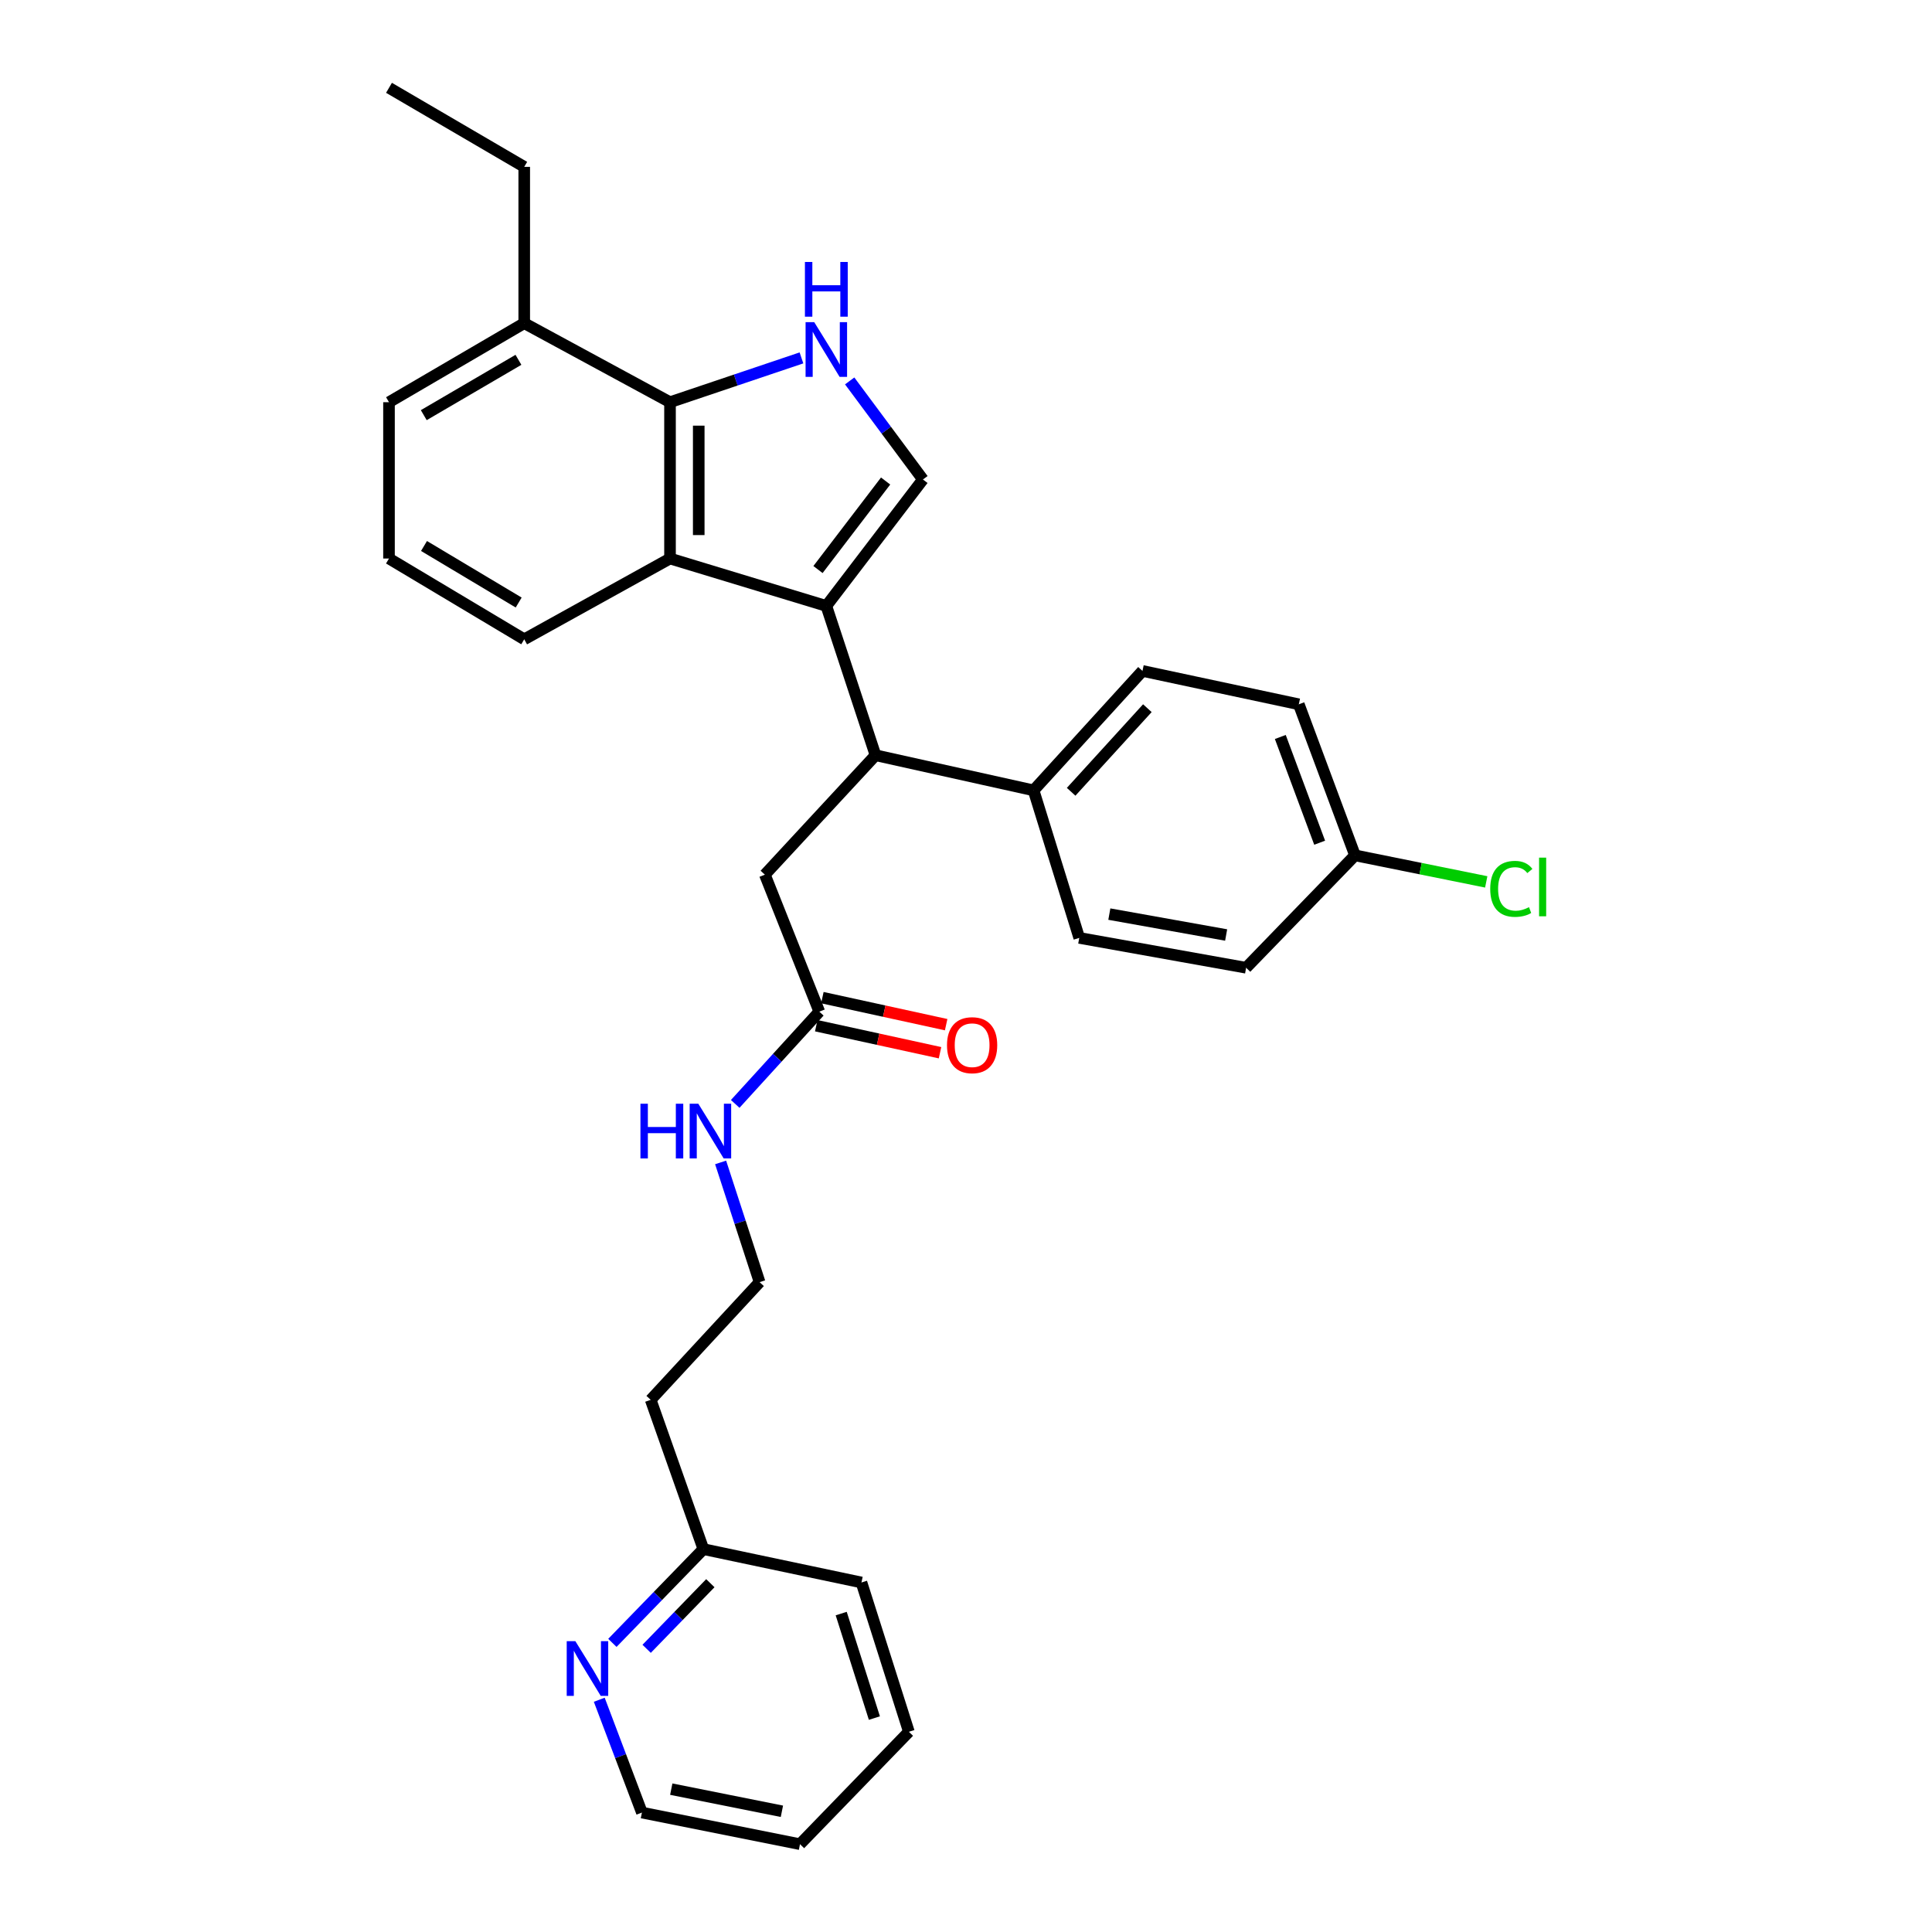 <?xml version='1.0' encoding='iso-8859-1'?>
<svg version='1.1' baseProfile='full'
              xmlns='http://www.w3.org/2000/svg'
                      xmlns:rdkit='http://www.rdkit.org/xml'
                      xmlns:xlink='http://www.w3.org/1999/xlink'
                  xml:space='preserve'
width='1000px' height='1000px' viewBox='0 0 1000 1000'>
<!-- END OF HEADER -->
<rect style='opacity:1.0;fill:#FFFFFF;stroke:none' width='1000' height='1000' x='0' y='0'> </rect>
<path class='bond-0' d='M 427.707,313.636 L 477.71,248.18' style='fill:none;fill-rule:evenodd;stroke:#000000;stroke-width:6px;stroke-linecap:butt;stroke-linejoin:miter;stroke-opacity:1' />
<path class='bond-0' d='M 423.394,294.793 L 458.395,248.974' style='fill:none;fill-rule:evenodd;stroke:#000000;stroke-width:6px;stroke-linecap:butt;stroke-linejoin:miter;stroke-opacity:1' />
<path class='bond-1' d='M 427.707,313.636 L 346.799,289.089' style='fill:none;fill-rule:evenodd;stroke:#000000;stroke-width:6px;stroke-linecap:butt;stroke-linejoin:miter;stroke-opacity:1' />
<path class='bond-2' d='M 427.707,313.636 L 453.163,390.91' style='fill:none;fill-rule:evenodd;stroke:#000000;stroke-width:6px;stroke-linecap:butt;stroke-linejoin:miter;stroke-opacity:1' />
<path class='bond-3' d='M 439.79,197.164 L 458.75,222.672' style='fill:none;fill-rule:evenodd;stroke:#0000FF;stroke-width:6px;stroke-linecap:butt;stroke-linejoin:miter;stroke-opacity:1' />
<path class='bond-3' d='M 458.75,222.672 L 477.71,248.18' style='fill:none;fill-rule:evenodd;stroke:#000000;stroke-width:6px;stroke-linecap:butt;stroke-linejoin:miter;stroke-opacity:1' />
<path class='bond-4' d='M 414.833,185.248 L 380.816,196.714' style='fill:none;fill-rule:evenodd;stroke:#0000FF;stroke-width:6px;stroke-linecap:butt;stroke-linejoin:miter;stroke-opacity:1' />
<path class='bond-4' d='M 380.816,196.714 L 346.799,208.18' style='fill:none;fill-rule:evenodd;stroke:#000000;stroke-width:6px;stroke-linecap:butt;stroke-linejoin:miter;stroke-opacity:1' />
<path class='bond-5' d='M 346.799,289.089 L 346.799,208.18' style='fill:none;fill-rule:evenodd;stroke:#000000;stroke-width:6px;stroke-linecap:butt;stroke-linejoin:miter;stroke-opacity:1' />
<path class='bond-5' d='M 361.666,276.953 L 361.666,220.317' style='fill:none;fill-rule:evenodd;stroke:#000000;stroke-width:6px;stroke-linecap:butt;stroke-linejoin:miter;stroke-opacity:1' />
<path class='bond-6' d='M 346.799,289.089 L 271.341,330.906' style='fill:none;fill-rule:evenodd;stroke:#000000;stroke-width:6px;stroke-linecap:butt;stroke-linejoin:miter;stroke-opacity:1' />
<path class='bond-7' d='M 346.799,208.18 L 271.341,167.272' style='fill:none;fill-rule:evenodd;stroke:#000000;stroke-width:6px;stroke-linecap:butt;stroke-linejoin:miter;stroke-opacity:1' />
<path class='bond-8' d='M 453.163,390.91 L 395.892,452.723' style='fill:none;fill-rule:evenodd;stroke:#000000;stroke-width:6px;stroke-linecap:butt;stroke-linejoin:miter;stroke-opacity:1' />
<path class='bond-9' d='M 453.163,390.91 L 534.98,409.089' style='fill:none;fill-rule:evenodd;stroke:#000000;stroke-width:6px;stroke-linecap:butt;stroke-linejoin:miter;stroke-opacity:1' />
<path class='bond-10' d='M 424.073,523.638 L 395.892,452.723' style='fill:none;fill-rule:evenodd;stroke:#000000;stroke-width:6px;stroke-linecap:butt;stroke-linejoin:miter;stroke-opacity:1' />
<path class='bond-11' d='M 422.487,530.901 L 454.521,537.895' style='fill:none;fill-rule:evenodd;stroke:#000000;stroke-width:6px;stroke-linecap:butt;stroke-linejoin:miter;stroke-opacity:1' />
<path class='bond-11' d='M 454.521,537.895 L 486.555,544.89' style='fill:none;fill-rule:evenodd;stroke:#FF0000;stroke-width:6px;stroke-linecap:butt;stroke-linejoin:miter;stroke-opacity:1' />
<path class='bond-11' d='M 425.659,516.376 L 457.693,523.371' style='fill:none;fill-rule:evenodd;stroke:#000000;stroke-width:6px;stroke-linecap:butt;stroke-linejoin:miter;stroke-opacity:1' />
<path class='bond-11' d='M 457.693,523.371 L 489.727,530.366' style='fill:none;fill-rule:evenodd;stroke:#FF0000;stroke-width:6px;stroke-linecap:butt;stroke-linejoin:miter;stroke-opacity:1' />
<path class='bond-12' d='M 424.073,523.638 L 402.308,547.509' style='fill:none;fill-rule:evenodd;stroke:#000000;stroke-width:6px;stroke-linecap:butt;stroke-linejoin:miter;stroke-opacity:1' />
<path class='bond-12' d='M 402.308,547.509 L 380.543,571.379' style='fill:none;fill-rule:evenodd;stroke:#0000FF;stroke-width:6px;stroke-linecap:butt;stroke-linejoin:miter;stroke-opacity:1' />
<path class='bond-13' d='M 534.98,409.089 L 591.342,347.268' style='fill:none;fill-rule:evenodd;stroke:#000000;stroke-width:6px;stroke-linecap:butt;stroke-linejoin:miter;stroke-opacity:1' />
<path class='bond-13' d='M 554.421,409.832 L 593.874,366.557' style='fill:none;fill-rule:evenodd;stroke:#000000;stroke-width:6px;stroke-linecap:butt;stroke-linejoin:miter;stroke-opacity:1' />
<path class='bond-14' d='M 534.98,409.089 L 558.618,485.455' style='fill:none;fill-rule:evenodd;stroke:#000000;stroke-width:6px;stroke-linecap:butt;stroke-linejoin:miter;stroke-opacity:1' />
<path class='bond-15' d='M 316.967,850.351 L 340.518,826.086' style='fill:none;fill-rule:evenodd;stroke:#0000FF;stroke-width:6px;stroke-linecap:butt;stroke-linejoin:miter;stroke-opacity:1' />
<path class='bond-15' d='M 340.518,826.086 L 364.069,801.822' style='fill:none;fill-rule:evenodd;stroke:#000000;stroke-width:6px;stroke-linecap:butt;stroke-linejoin:miter;stroke-opacity:1' />
<path class='bond-15' d='M 334.7,853.426 L 351.186,836.441' style='fill:none;fill-rule:evenodd;stroke:#0000FF;stroke-width:6px;stroke-linecap:butt;stroke-linejoin:miter;stroke-opacity:1' />
<path class='bond-15' d='M 351.186,836.441 L 367.672,819.456' style='fill:none;fill-rule:evenodd;stroke:#000000;stroke-width:6px;stroke-linecap:butt;stroke-linejoin:miter;stroke-opacity:1' />
<path class='bond-16' d='M 310.179,879.787 L 321.217,908.985' style='fill:none;fill-rule:evenodd;stroke:#0000FF;stroke-width:6px;stroke-linecap:butt;stroke-linejoin:miter;stroke-opacity:1' />
<path class='bond-16' d='M 321.217,908.985 L 332.254,938.184' style='fill:none;fill-rule:evenodd;stroke:#000000;stroke-width:6px;stroke-linecap:butt;stroke-linejoin:miter;stroke-opacity:1' />
<path class='bond-17' d='M 271.341,167.272 L 271.341,86.363' style='fill:none;fill-rule:evenodd;stroke:#000000;stroke-width:6px;stroke-linecap:butt;stroke-linejoin:miter;stroke-opacity:1' />
<path class='bond-18' d='M 271.341,167.272 L 201.343,208.18' style='fill:none;fill-rule:evenodd;stroke:#000000;stroke-width:6px;stroke-linecap:butt;stroke-linejoin:miter;stroke-opacity:1' />
<path class='bond-18' d='M 268.343,186.244 L 219.344,214.88' style='fill:none;fill-rule:evenodd;stroke:#000000;stroke-width:6px;stroke-linecap:butt;stroke-linejoin:miter;stroke-opacity:1' />
<path class='bond-19' d='M 591.342,347.268 L 672.259,364.547' style='fill:none;fill-rule:evenodd;stroke:#000000;stroke-width:6px;stroke-linecap:butt;stroke-linejoin:miter;stroke-opacity:1' />
<path class='bond-20' d='M 558.618,485.455 L 644.986,500.909' style='fill:none;fill-rule:evenodd;stroke:#000000;stroke-width:6px;stroke-linecap:butt;stroke-linejoin:miter;stroke-opacity:1' />
<path class='bond-20' d='M 574.192,473.139 L 634.65,483.956' style='fill:none;fill-rule:evenodd;stroke:#000000;stroke-width:6px;stroke-linecap:butt;stroke-linejoin:miter;stroke-opacity:1' />
<path class='bond-21' d='M 372.991,601.667 L 383.079,632.651' style='fill:none;fill-rule:evenodd;stroke:#0000FF;stroke-width:6px;stroke-linecap:butt;stroke-linejoin:miter;stroke-opacity:1' />
<path class='bond-21' d='M 383.079,632.651 L 393.167,663.634' style='fill:none;fill-rule:evenodd;stroke:#000000;stroke-width:6px;stroke-linecap:butt;stroke-linejoin:miter;stroke-opacity:1' />
<path class='bond-22' d='M 364.069,801.822 L 336.797,724.547' style='fill:none;fill-rule:evenodd;stroke:#000000;stroke-width:6px;stroke-linecap:butt;stroke-linejoin:miter;stroke-opacity:1' />
<path class='bond-23' d='M 364.069,801.822 L 445.894,819.092' style='fill:none;fill-rule:evenodd;stroke:#000000;stroke-width:6px;stroke-linecap:butt;stroke-linejoin:miter;stroke-opacity:1' />
<path class='bond-24' d='M 701.348,442.73 L 644.986,500.909' style='fill:none;fill-rule:evenodd;stroke:#000000;stroke-width:6px;stroke-linecap:butt;stroke-linejoin:miter;stroke-opacity:1' />
<path class='bond-25' d='M 701.348,442.73 L 735.311,449.598' style='fill:none;fill-rule:evenodd;stroke:#000000;stroke-width:6px;stroke-linecap:butt;stroke-linejoin:miter;stroke-opacity:1' />
<path class='bond-25' d='M 735.311,449.598 L 769.273,456.466' style='fill:none;fill-rule:evenodd;stroke:#00CC00;stroke-width:6px;stroke-linecap:butt;stroke-linejoin:miter;stroke-opacity:1' />
<path class='bond-26' d='M 701.348,442.73 L 672.259,364.547' style='fill:none;fill-rule:evenodd;stroke:#000000;stroke-width:6px;stroke-linecap:butt;stroke-linejoin:miter;stroke-opacity:1' />
<path class='bond-26' d='M 683.051,436.186 L 662.688,381.458' style='fill:none;fill-rule:evenodd;stroke:#000000;stroke-width:6px;stroke-linecap:butt;stroke-linejoin:miter;stroke-opacity:1' />
<path class='bond-27' d='M 336.797,724.547 L 393.167,663.634' style='fill:none;fill-rule:evenodd;stroke:#000000;stroke-width:6px;stroke-linecap:butt;stroke-linejoin:miter;stroke-opacity:1' />
<path class='bond-28' d='M 271.341,330.906 L 201.343,289.089' style='fill:none;fill-rule:evenodd;stroke:#000000;stroke-width:6px;stroke-linecap:butt;stroke-linejoin:miter;stroke-opacity:1' />
<path class='bond-28' d='M 268.466,311.871 L 219.467,282.599' style='fill:none;fill-rule:evenodd;stroke:#000000;stroke-width:6px;stroke-linecap:butt;stroke-linejoin:miter;stroke-opacity:1' />
<path class='bond-29' d='M 201.343,289.089 L 201.343,208.18' style='fill:none;fill-rule:evenodd;stroke:#000000;stroke-width:6px;stroke-linecap:butt;stroke-linejoin:miter;stroke-opacity:1' />
<path class='bond-30' d='M 332.254,938.184 L 414.071,954.545' style='fill:none;fill-rule:evenodd;stroke:#000000;stroke-width:6px;stroke-linecap:butt;stroke-linejoin:miter;stroke-opacity:1' />
<path class='bond-30' d='M 347.442,926.06 L 404.714,937.513' style='fill:none;fill-rule:evenodd;stroke:#000000;stroke-width:6px;stroke-linecap:butt;stroke-linejoin:miter;stroke-opacity:1' />
<path class='bond-31' d='M 271.341,86.363 L 201.343,45.455' style='fill:none;fill-rule:evenodd;stroke:#000000;stroke-width:6px;stroke-linecap:butt;stroke-linejoin:miter;stroke-opacity:1' />
<path class='bond-32' d='M 445.894,819.092 L 470.433,896.367' style='fill:none;fill-rule:evenodd;stroke:#000000;stroke-width:6px;stroke-linecap:butt;stroke-linejoin:miter;stroke-opacity:1' />
<path class='bond-32' d='M 435.406,835.183 L 452.583,889.275' style='fill:none;fill-rule:evenodd;stroke:#000000;stroke-width:6px;stroke-linecap:butt;stroke-linejoin:miter;stroke-opacity:1' />
<path class='bond-33' d='M 414.071,954.545 L 470.433,896.367' style='fill:none;fill-rule:evenodd;stroke:#000000;stroke-width:6px;stroke-linecap:butt;stroke-linejoin:miter;stroke-opacity:1' />
<path  class='atom-1' d='M 421.447 166.748
L 430.727 181.748
Q 431.647 183.228, 433.127 185.908
Q 434.607 188.588, 434.687 188.748
L 434.687 166.748
L 438.447 166.748
L 438.447 195.068
L 434.567 195.068
L 424.607 178.668
Q 423.447 176.748, 422.207 174.548
Q 421.007 172.348, 420.647 171.668
L 420.647 195.068
L 416.967 195.068
L 416.967 166.748
L 421.447 166.748
' fill='#0000FF'/>
<path  class='atom-1' d='M 416.627 135.596
L 420.467 135.596
L 420.467 147.636
L 434.947 147.636
L 434.947 135.596
L 438.787 135.596
L 438.787 163.916
L 434.947 163.916
L 434.947 150.836
L 420.467 150.836
L 420.467 163.916
L 416.627 163.916
L 416.627 135.596
' fill='#0000FF'/>
<path  class='atom-9' d='M 297.813 849.475
L 307.093 864.475
Q 308.013 865.955, 309.493 868.635
Q 310.973 871.315, 311.053 871.475
L 311.053 849.475
L 314.813 849.475
L 314.813 877.795
L 310.933 877.795
L 300.973 861.395
Q 299.813 859.475, 298.573 857.275
Q 297.373 855.075, 297.013 854.395
L 297.013 877.795
L 293.333 877.795
L 293.333 849.475
L 297.813 849.475
' fill='#0000FF'/>
<path  class='atom-11' d='M 490.165 540.989
Q 490.165 534.189, 493.525 530.389
Q 496.885 526.589, 503.165 526.589
Q 509.445 526.589, 512.805 530.389
Q 516.165 534.189, 516.165 540.989
Q 516.165 547.869, 512.765 551.789
Q 509.365 555.669, 503.165 555.669
Q 496.925 555.669, 493.525 551.789
Q 490.165 547.909, 490.165 540.989
M 503.165 552.469
Q 507.485 552.469, 509.805 549.589
Q 512.165 546.669, 512.165 540.989
Q 512.165 535.429, 509.805 532.629
Q 507.485 529.789, 503.165 529.789
Q 498.845 529.789, 496.485 532.589
Q 494.165 535.389, 494.165 540.989
Q 494.165 546.709, 496.485 549.589
Q 498.845 552.469, 503.165 552.469
' fill='#FF0000'/>
<path  class='atom-14' d='M 331.491 571.291
L 335.331 571.291
L 335.331 583.331
L 349.811 583.331
L 349.811 571.291
L 353.651 571.291
L 353.651 599.611
L 349.811 599.611
L 349.811 586.531
L 335.331 586.531
L 335.331 599.611
L 331.491 599.611
L 331.491 571.291
' fill='#0000FF'/>
<path  class='atom-14' d='M 361.451 571.291
L 370.731 586.291
Q 371.651 587.771, 373.131 590.451
Q 374.611 593.131, 374.691 593.291
L 374.691 571.291
L 378.451 571.291
L 378.451 599.611
L 374.571 599.611
L 364.611 583.211
Q 363.451 581.291, 362.211 579.091
Q 361.011 576.891, 360.651 576.211
L 360.651 599.611
L 356.971 599.611
L 356.971 571.291
L 361.451 571.291
' fill='#0000FF'/>
<path  class='atom-22' d='M 771.337 460.071
Q 771.337 453.031, 774.617 449.351
Q 777.937 445.631, 784.217 445.631
Q 790.057 445.631, 793.177 449.751
L 790.537 451.911
Q 788.257 448.911, 784.217 448.911
Q 779.937 448.911, 777.657 451.791
Q 775.417 454.631, 775.417 460.071
Q 775.417 465.671, 777.737 468.551
Q 780.097 471.431, 784.657 471.431
Q 787.777 471.431, 791.417 469.551
L 792.537 472.551
Q 791.057 473.511, 788.817 474.071
Q 786.577 474.631, 784.097 474.631
Q 777.937 474.631, 774.617 470.871
Q 771.337 467.111, 771.337 460.071
' fill='#00CC00'/>
<path  class='atom-22' d='M 796.617 443.911
L 800.297 443.911
L 800.297 474.271
L 796.617 474.271
L 796.617 443.911
' fill='#00CC00'/>
</svg>
